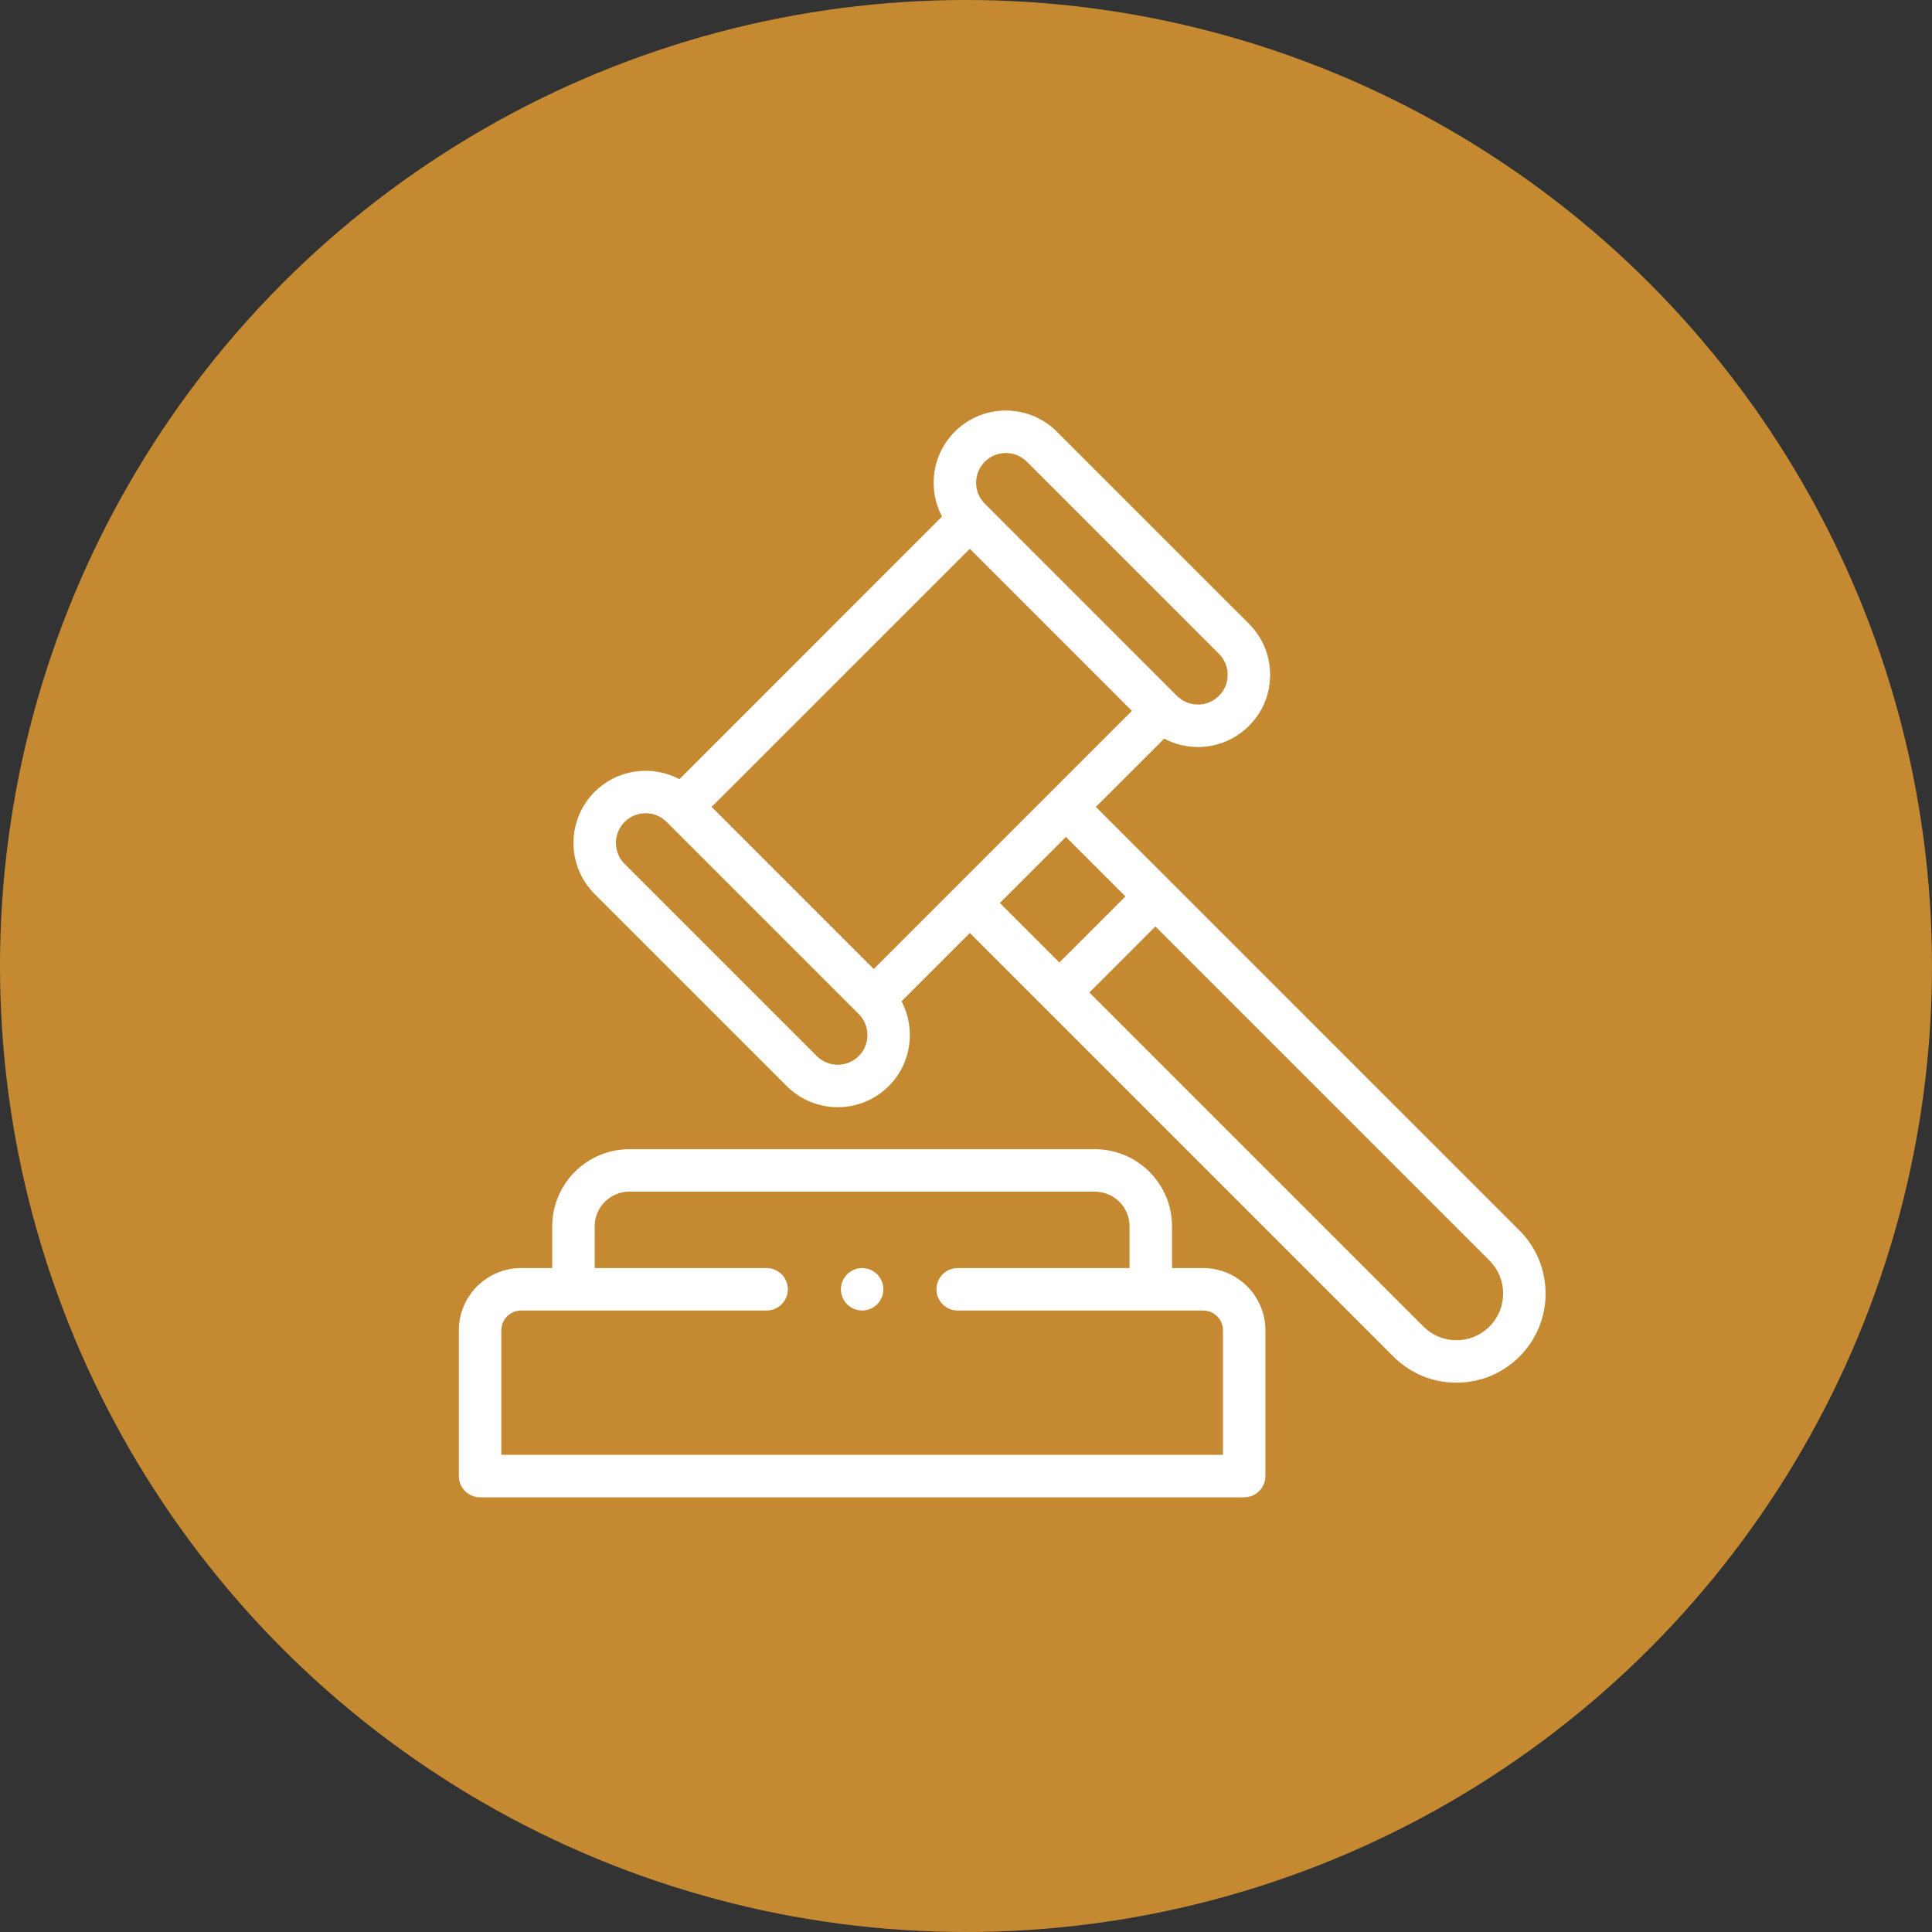 <svg width="80" height="80" viewBox="0 0 80 80" fill="none" xmlns="http://www.w3.org/2000/svg">
<rect x="0" y="0" width="80" height="80" fill="#333333" stroke="none"/>
<circle cx="40" cy="40" r="40" fill="#C58A31"/>
<g clip-path="url(#clip0_1176_126)">
<path d="M63.999 53.562C63.999 52.577 63.616 51.65 62.918 50.952L45.378 33.412L48.206 30.585C48.631 30.811 49.109 30.932 49.604 30.932C50.403 30.932 51.153 30.621 51.718 30.056C52.282 29.492 52.593 28.742 52.593 27.943C52.593 27.145 52.282 26.395 51.718 25.83L43.762 17.875C43.198 17.311 42.447 17 41.649 17C40.851 17 40.101 17.311 39.536 17.875C38.972 18.44 38.661 19.19 38.661 19.988C38.661 20.484 38.781 20.962 39.007 21.387L28.132 32.263C27.003 31.666 25.57 31.842 24.621 32.791C23.456 33.956 23.456 35.852 24.621 37.017L32.576 44.972C33.158 45.554 33.924 45.846 34.689 45.846C35.454 45.846 36.219 45.554 36.802 44.972C37.751 44.023 37.927 42.59 37.33 41.461L40.158 38.633L43.244 41.719C43.244 41.719 43.244 41.719 43.245 41.72L43.245 41.72L57.698 56.173C58.395 56.87 59.322 57.254 60.308 57.254C61.294 57.254 62.221 56.87 62.918 56.173C63.616 55.475 63.999 54.548 63.999 53.562ZM40.78 19.118C41.012 18.886 41.321 18.758 41.649 18.758C41.978 18.758 42.287 18.886 42.52 19.118L50.474 27.073C50.707 27.305 50.835 27.614 50.835 27.943C50.835 28.272 50.707 28.581 50.474 28.813C50.242 29.046 49.933 29.174 49.604 29.174C49.276 29.174 48.967 29.046 48.734 28.813L40.78 20.858C40.547 20.626 40.419 20.317 40.419 19.988C40.419 19.66 40.547 19.351 40.78 19.118ZM40.158 22.723L46.87 29.435L43.514 32.79C43.514 32.79 43.514 32.79 43.514 32.791L39.536 36.768C39.536 36.769 39.536 36.769 39.536 36.769L36.18 40.124L29.468 33.412L40.158 22.723ZM35.559 43.729C35.079 44.209 34.299 44.209 33.819 43.729L25.864 35.774C25.384 35.294 25.384 34.514 25.864 34.034C26.104 33.794 26.419 33.674 26.734 33.674C27.049 33.674 27.364 33.794 27.604 34.034L35.559 41.989C35.559 41.989 35.559 41.989 35.559 41.989C36.039 42.469 36.039 43.249 35.559 43.729ZM44.136 34.655L46.601 37.12L43.866 39.855L41.401 37.39L44.136 34.655ZM61.675 54.93C61.31 55.295 60.825 55.496 60.308 55.496C59.792 55.496 59.306 55.295 58.941 54.93L45.109 41.098L47.843 38.363L61.675 52.195C62.041 52.56 62.242 53.046 62.242 53.562C62.242 54.079 62.041 54.565 61.675 54.93Z" fill="white"/>
<path d="M49.82 52.508H48.531V50.779C48.531 49.019 47.099 47.586 45.338 47.586H26.06C24.3 47.586 22.867 49.019 22.867 50.779V52.508H21.578C20.157 52.508 19 53.664 19 55.086V61.121C19 61.607 19.393 62 19.879 62H51.52C52.005 62 52.398 61.607 52.398 61.121V55.086C52.398 53.664 51.242 52.508 49.82 52.508ZM50.641 60.242H20.758V55.086C20.758 54.634 21.126 54.266 21.578 54.266H31.744C32.23 54.266 32.623 53.872 32.623 53.387C32.623 52.901 32.23 52.508 31.744 52.508H24.625V50.779C24.625 49.988 25.269 49.344 26.06 49.344H45.338C46.129 49.344 46.773 49.988 46.773 50.779V52.508H39.655C39.169 52.508 38.776 52.901 38.776 53.387C38.776 53.872 39.169 54.266 39.655 54.266H49.82C50.273 54.266 50.641 54.634 50.641 55.086V60.242Z" fill="white"/>
<path d="M35.699 52.508C35.468 52.508 35.241 52.602 35.078 52.765C34.914 52.929 34.82 53.156 34.82 53.387C34.82 53.618 34.914 53.845 35.078 54.008C35.241 54.172 35.468 54.266 35.699 54.266C35.93 54.266 36.157 54.172 36.321 54.008C36.484 53.845 36.578 53.618 36.578 53.387C36.578 53.155 36.484 52.929 36.321 52.765C36.157 52.602 35.93 52.508 35.699 52.508Z" fill="white"/>
</g>
<defs>
<clipPath id="clip0_1176_126">
<rect width="45" height="45" fill="white" transform="translate(19 17)"/>
</clipPath>
</defs>
</svg>
